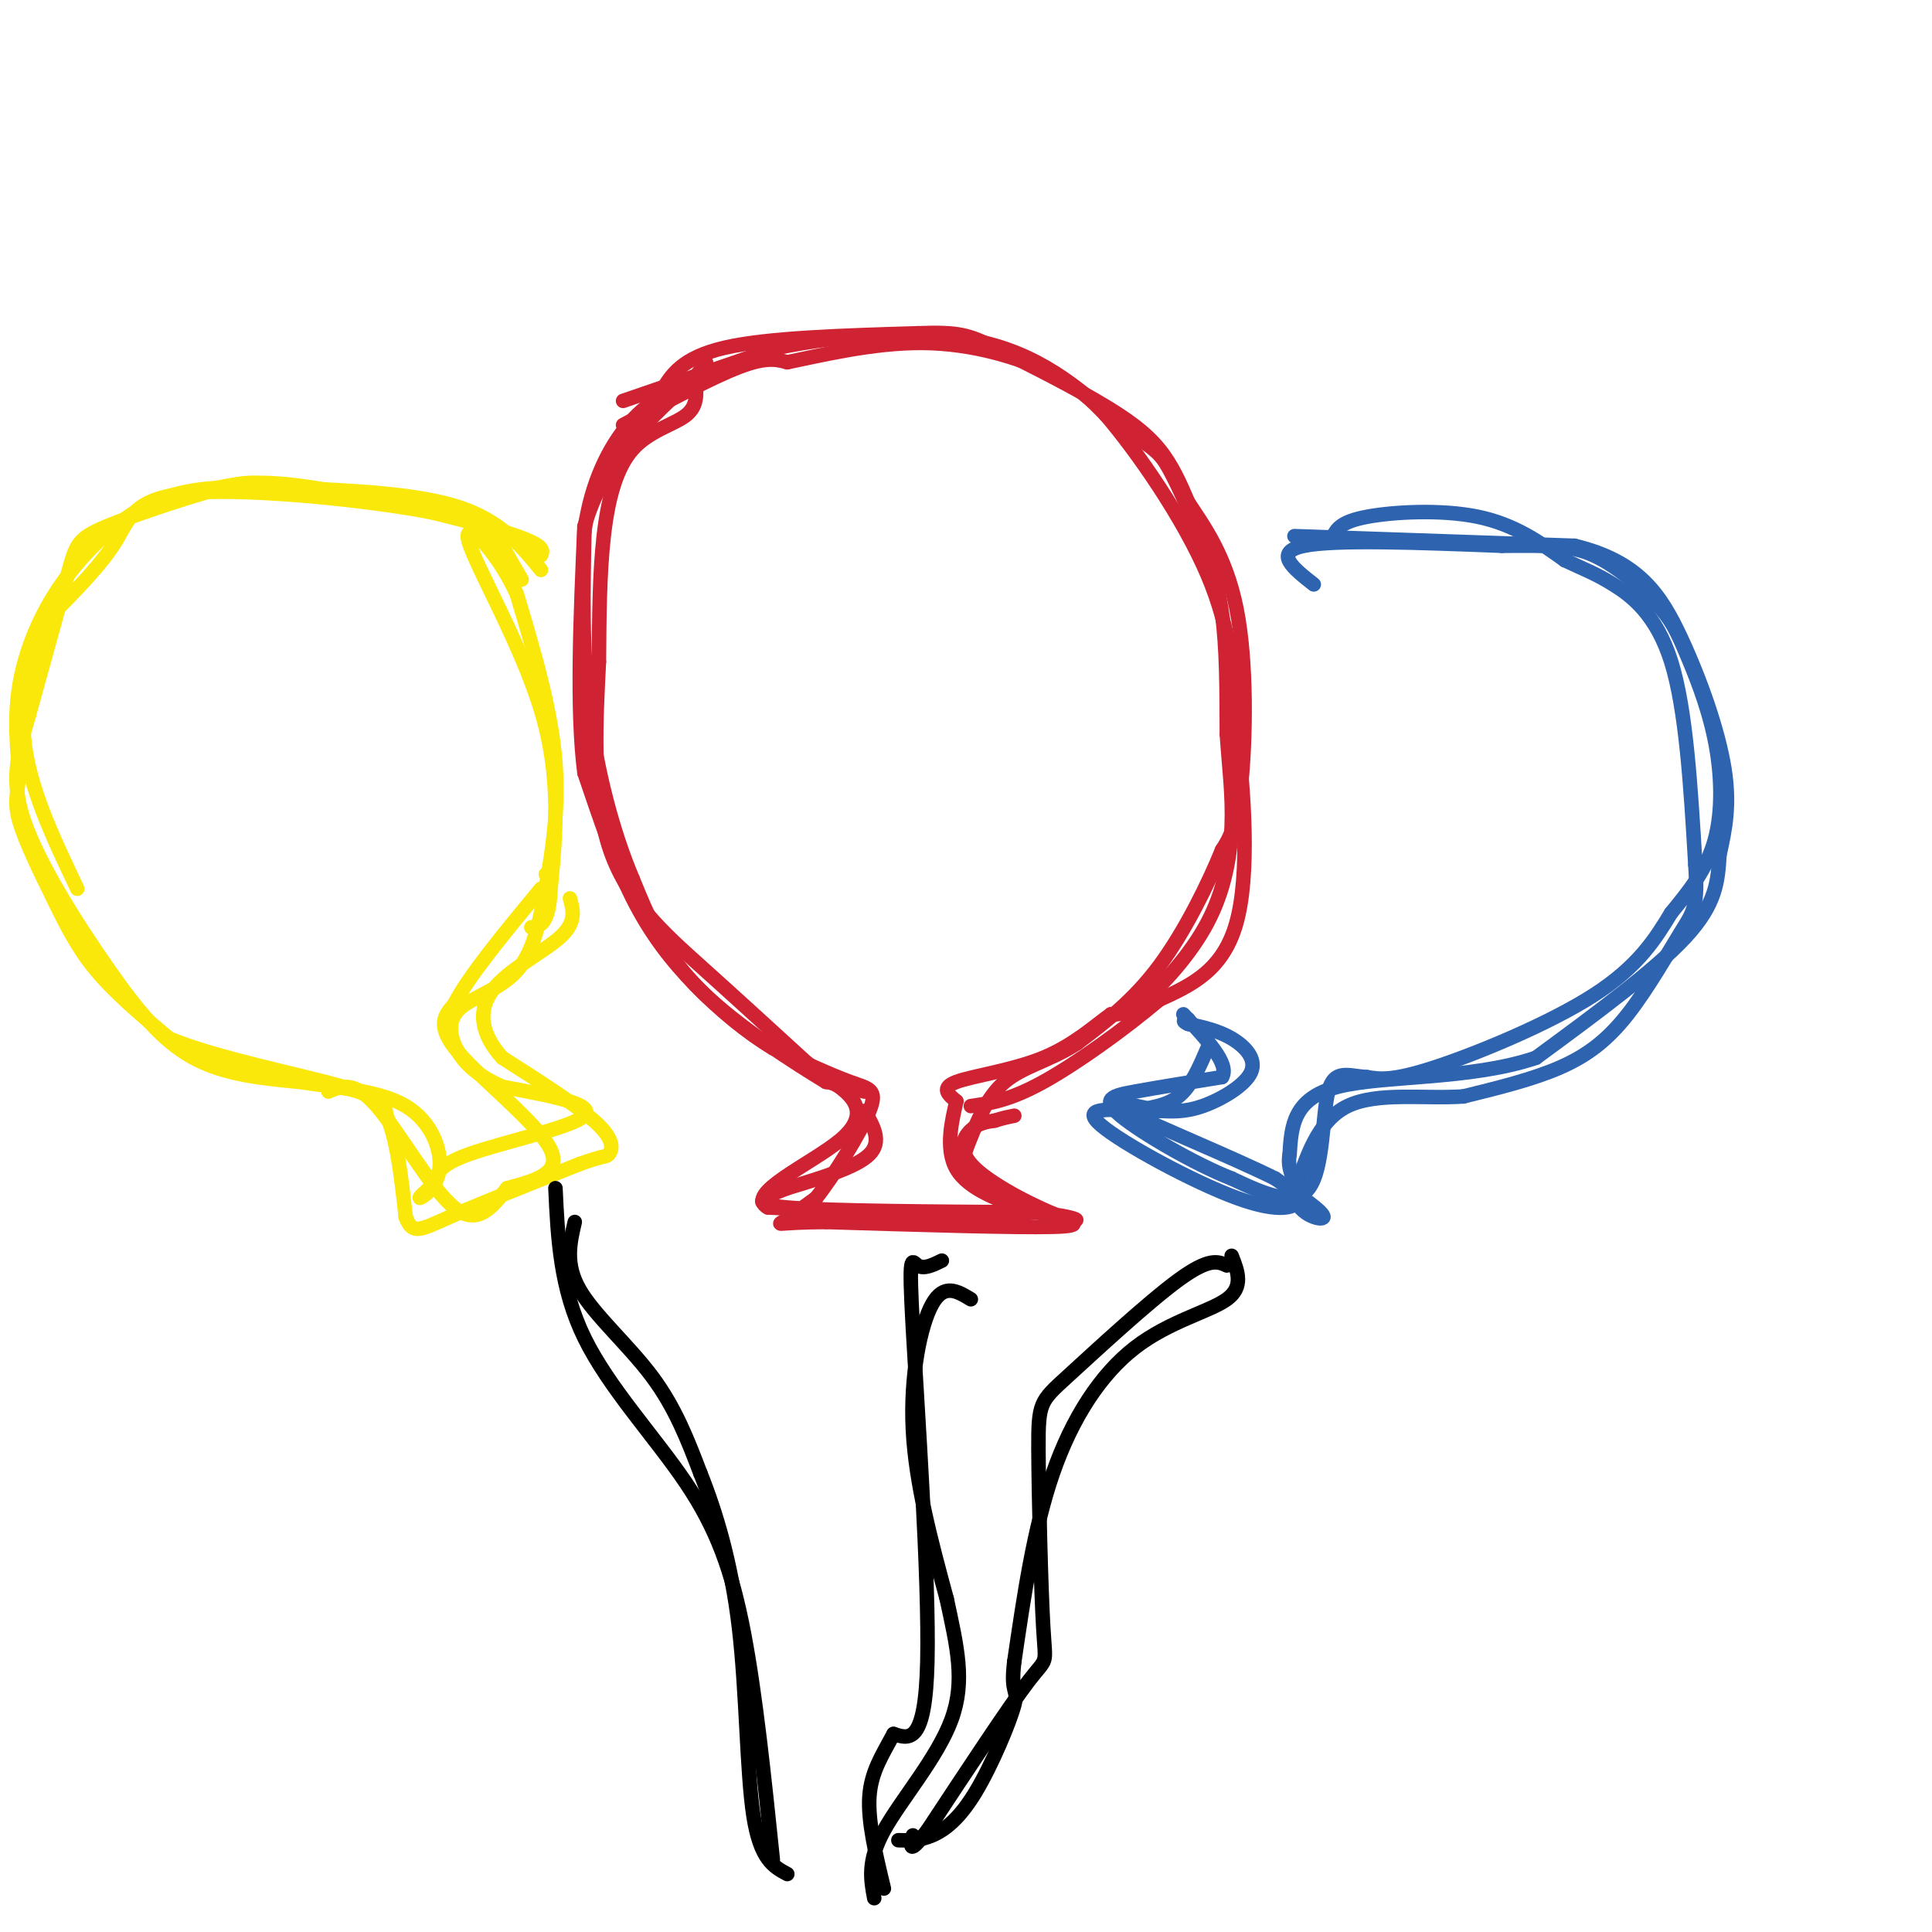 <svg viewBox='0 0 400 400' version='1.1' xmlns='http://www.w3.org/2000/svg' xmlns:xlink='http://www.w3.org/1999/xlink'><g fill='none' stroke='rgb(207,34,51)' stroke-width='3' stroke-linecap='round' stroke-linejoin='round'><path d='M132,90c1.556,-2.867 3.111,-5.733 5,-9c1.889,-3.267 4.111,-6.933 13,-9c8.889,-2.067 24.444,-2.533 40,-3'/><path d='M190,69c8.727,-0.327 10.545,0.356 16,3c5.455,2.644 14.545,7.250 21,11c6.455,3.750 10.273,6.643 13,10c2.727,3.357 4.364,7.179 6,11'/><path d='M246,104c3.083,4.702 7.792,10.958 10,22c2.208,11.042 1.917,26.869 1,36c-0.917,9.131 -2.458,11.565 -4,14'/><path d='M253,176c-2.756,6.800 -7.644,16.800 -13,24c-5.356,7.200 -11.178,11.600 -17,16'/><path d='M223,216c-5.622,3.644 -11.178,4.756 -15,8c-3.822,3.244 -5.911,8.622 -8,14'/><path d='M200,238c-1.200,3.200 -0.200,4.200 3,6c3.200,1.800 8.600,4.400 14,7'/><path d='M217,251c4.489,1.800 8.711,2.800 1,3c-7.711,0.200 -27.356,-0.400 -47,-1'/><path d='M171,253c-9.622,0.067 -10.178,0.733 -9,0c1.178,-0.733 4.089,-2.867 7,-5'/><path d='M169,248c3.619,-4.571 9.167,-13.500 11,-18c1.833,-4.500 -0.048,-4.571 -4,-6c-3.952,-1.429 -9.976,-4.214 -16,-7'/><path d='M160,217c-5.440,-3.262 -11.042,-7.917 -16,-13c-4.958,-5.083 -9.274,-10.595 -13,-18c-3.726,-7.405 -6.863,-16.702 -10,-26'/><path d='M121,160c-1.667,-12.833 -0.833,-31.917 0,-51'/><path d='M121,109c3.833,-13.667 13.417,-22.333 23,-31'/><path d='M144,78c3.833,-5.167 1.917,-2.583 0,0'/><path d='M129,88c9.167,-4.917 18.333,-9.833 24,-12c5.667,-2.167 7.833,-1.583 10,-1'/><path d='M163,75c6.476,-1.310 17.667,-4.083 28,-4c10.333,0.083 19.810,3.024 26,6c6.190,2.976 9.095,5.988 12,9'/><path d='M229,86c6.267,7.311 15.933,21.089 21,33c5.067,11.911 5.533,21.956 6,32'/><path d='M256,151c1.644,13.156 2.756,30.044 0,40c-2.756,9.956 -9.378,12.978 -16,16'/><path d='M240,207c-7.156,6.044 -17.044,13.156 -24,17c-6.956,3.844 -10.978,4.422 -15,5'/><path d='M144,79c0.226,2.548 0.452,5.095 -2,7c-2.452,1.905 -7.583,3.167 -11,7c-3.417,3.833 -5.119,10.238 -6,18c-0.881,7.762 -0.940,16.881 -1,26'/><path d='M124,137c-0.571,11.369 -1.500,26.792 2,38c3.500,11.208 11.429,18.202 19,25c7.571,6.798 14.786,13.399 22,20'/><path d='M167,220c5.667,4.333 8.833,5.167 12,6'/><path d='M179,230c1.833,3.167 3.667,6.333 1,9c-2.667,2.667 -9.833,4.833 -17,7'/><path d='M163,246c-4.911,1.933 -8.689,3.267 0,4c8.689,0.733 29.844,0.867 51,1'/><path d='M214,251c10.308,0.866 10.577,2.531 6,1c-4.577,-1.531 -14.002,-6.258 -18,-10c-3.998,-3.742 -2.571,-6.498 -1,-8c1.571,-1.502 3.285,-1.751 5,-2'/><path d='M206,232c1.500,-0.500 2.750,-0.750 4,-1'/><path d='M129,83c0.000,0.000 32.000,-11.000 32,-11'/><path d='M161,72c13.244,-2.733 30.356,-4.067 43,-1c12.644,3.067 20.822,10.533 29,18'/><path d='M233,89c6.238,4.000 7.332,5.000 9,8c1.668,3.000 3.911,8.000 6,13c2.089,5.000 4.026,10.000 5,17c0.974,7.000 0.987,16.000 1,25'/><path d='M254,152c0.499,7.204 1.247,12.715 1,19c-0.247,6.285 -1.490,13.346 -5,20c-3.510,6.654 -9.289,12.901 -13,16c-3.711,3.099 -5.356,3.049 -7,3'/><path d='M230,210c-3.179,2.250 -7.625,6.375 -14,9c-6.375,2.625 -14.679,3.750 -18,5c-3.321,1.250 -1.661,2.625 0,4'/><path d='M198,228c-0.711,3.333 -2.489,9.667 0,14c2.489,4.333 9.244,6.667 16,9'/><path d='M214,251c-6.500,1.333 -30.750,0.167 -55,-1'/><path d='M159,250c-5.226,-2.750 9.208,-9.125 15,-14c5.792,-4.875 2.940,-8.250 1,-10c-1.940,-1.750 -2.970,-1.875 -4,-2'/><path d='M171,224c-5.778,-3.511 -18.222,-11.289 -26,-19c-7.778,-7.711 -10.889,-15.356 -14,-23'/><path d='M131,182c-4.133,-9.711 -7.467,-22.489 -9,-35c-1.533,-12.511 -1.267,-24.756 -1,-37'/><path d='M121,110c1.356,-10.289 5.244,-17.511 9,-22c3.756,-4.489 7.378,-6.244 11,-8'/></g>
<g fill='none' stroke='rgb(250,232,11)' stroke-width='3' stroke-linecap='round' stroke-linejoin='round'><path d='M112,115c0.511,-1.111 1.022,-2.222 -8,-5c-9.022,-2.778 -27.578,-7.222 -39,-9c-11.422,-1.778 -15.711,-0.889 -20,0'/><path d='M45,101c-6.102,0.424 -11.357,1.485 -17,5c-5.643,3.515 -11.673,9.485 -16,16c-4.327,6.515 -6.951,13.576 -8,20c-1.049,6.424 -0.525,12.212 0,18'/><path d='M4,160c-0.329,4.274 -1.150,5.960 0,10c1.150,4.040 4.271,10.434 7,16c2.729,5.566 5.065,10.305 9,15c3.935,4.695 9.467,9.348 15,14'/><path d='M35,215c9.933,4.133 27.267,7.467 36,10c8.733,2.533 8.867,4.267 9,6'/><path d='M80,231c2.167,4.500 3.083,12.750 4,21'/><path d='M84,252c1.422,3.756 2.978,2.644 9,0c6.022,-2.644 16.511,-6.822 27,-11'/><path d='M120,241c5.417,-1.964 5.458,-1.375 6,-2c0.542,-0.625 1.583,-2.464 -2,-6c-3.583,-3.536 -11.792,-8.768 -20,-14'/><path d='M104,219c-4.357,-4.774 -5.250,-9.708 -2,-14c3.250,-4.292 10.643,-7.940 14,-11c3.357,-3.060 2.679,-5.530 2,-8'/><path d='M112,118c-4.167,-5.083 -8.333,-10.167 -17,-13c-8.667,-2.833 -21.833,-3.417 -35,-4'/><path d='M60,101c-7.233,-1.037 -7.815,-1.628 -14,0c-6.185,1.628 -17.973,5.477 -24,8c-6.027,2.523 -6.293,3.721 -8,10c-1.707,6.279 -4.853,17.640 -8,29'/><path d='M6,148c-2.278,7.938 -3.971,13.282 -1,22c2.971,8.718 10.608,20.809 17,30c6.392,9.191 11.541,15.483 18,19c6.459,3.517 14.230,4.258 22,5'/><path d='M62,224c7.888,1.223 16.609,1.781 22,5c5.391,3.219 7.451,9.097 7,13c-0.451,3.903 -3.415,5.829 -4,6c-0.585,0.171 1.207,-1.415 3,-3'/><path d='M90,245c0.417,-1.417 -0.042,-3.458 7,-6c7.042,-2.542 21.583,-5.583 24,-8c2.417,-2.417 -7.292,-4.208 -17,-6'/><path d='M104,225c-4.496,-2.041 -7.236,-4.145 -9,-7c-1.764,-2.855 -2.552,-6.461 0,-9c2.552,-2.539 8.443,-4.011 12,-8c3.557,-3.989 4.778,-10.494 6,-17'/><path d='M113,184c1.000,-3.333 0.500,-3.167 0,-3'/></g>
<g fill='none' stroke='rgb(45,99,175)' stroke-width='3' stroke-linecap='round' stroke-linejoin='round'><path d='M276,111c0.800,-1.489 1.600,-2.978 7,-4c5.400,-1.022 15.400,-1.578 23,0c7.600,1.578 12.800,5.289 18,9'/><path d='M324,116c4.393,2.071 6.375,2.750 10,5c3.625,2.250 8.893,6.071 12,16c3.107,9.929 4.054,25.964 5,42'/><path d='M351,179c0.601,8.794 -0.396,9.780 -3,14c-2.604,4.220 -6.817,11.675 -11,17c-4.183,5.325 -8.338,8.522 -14,11c-5.662,2.478 -12.831,4.239 -20,6'/><path d='M303,227c-7.956,0.578 -17.844,-0.978 -24,2c-6.156,2.978 -8.578,10.489 -11,18'/><path d='M268,247c0.067,4.267 5.733,5.933 6,5c0.267,-0.933 -4.867,-4.467 -10,-8'/><path d='M264,244c-8.756,-4.356 -25.644,-11.244 -31,-14c-5.356,-2.756 0.822,-1.378 7,0'/><path d='M240,230c2.480,0.096 5.180,0.335 9,-1c3.820,-1.335 8.759,-4.244 10,-7c1.241,-2.756 -1.217,-5.359 -4,-7c-2.783,-1.641 -5.892,-2.321 -9,-3'/><path d='M246,212c-1.500,-0.667 -0.750,-0.833 0,-1'/><path d='M272,121c-4.250,-3.333 -8.500,-6.667 -2,-8c6.500,-1.333 23.750,-0.667 41,0'/><path d='M311,113c9.931,-0.049 14.258,-0.172 19,2c4.742,2.172 9.901,6.637 13,10c3.099,3.363 4.140,5.623 6,10c1.860,4.377 4.539,10.871 6,18c1.461,7.129 1.703,14.894 0,21c-1.703,6.106 -5.352,10.553 -9,15'/><path d='M346,189c-3.214,5.298 -6.750,11.042 -16,17c-9.250,5.958 -24.214,12.131 -33,15c-8.786,2.869 -11.393,2.435 -14,2'/><path d='M283,223c-3.929,-0.226 -6.750,-1.792 -8,3c-1.250,4.792 -0.929,15.940 -4,20c-3.071,4.060 -9.536,1.030 -16,-2'/><path d='M255,244c-7.643,-2.988 -18.750,-9.458 -23,-13c-4.250,-3.542 -1.643,-4.155 3,-5c4.643,-0.845 11.321,-1.923 18,-3'/><path d='M253,223c1.667,-2.667 -3.167,-7.833 -8,-13'/><path d='M268,111c0.000,0.000 58.000,2.000 58,2'/><path d='M326,113c13.405,3.214 17.917,10.250 22,19c4.083,8.750 7.738,19.214 9,27c1.262,7.786 0.131,12.893 -1,18'/><path d='M356,177c-0.333,5.467 -0.667,10.133 -7,17c-6.333,6.867 -18.667,15.933 -31,25'/><path d='M318,219c-13.489,4.600 -31.711,3.600 -41,6c-9.289,2.400 -9.644,8.200 -10,14'/><path d='M267,239c-0.775,3.974 2.287,6.911 2,9c-0.287,2.089 -3.923,3.332 -13,0c-9.077,-3.332 -23.593,-11.238 -28,-15c-4.407,-3.762 1.297,-3.381 7,-3'/><path d='M235,230c2.822,-0.689 6.378,-0.911 9,-3c2.622,-2.089 4.311,-6.044 6,-10'/></g>
<g fill='none' stroke='rgb(250,232,11)' stroke-width='3' stroke-linecap='round' stroke-linejoin='round'><path d='M68,226c2.689,-1.156 5.378,-2.311 10,3c4.622,5.311 11.178,17.089 16,21c4.822,3.911 7.911,-0.044 11,-4'/><path d='M105,246c4.857,-1.357 11.500,-2.750 9,-8c-2.500,-5.250 -14.143,-14.357 -19,-20c-4.857,-5.643 -2.929,-7.821 -1,-10'/><path d='M94,208c2.833,-5.667 10.417,-14.833 18,-24'/><path d='M108,120c-1.370,-2.343 -2.740,-4.686 -4,-7c-1.260,-2.314 -2.410,-4.600 -15,-7c-12.590,-2.400 -36.620,-4.915 -49,-4c-12.380,0.915 -13.108,5.262 -16,10c-2.892,4.738 -7.946,9.869 -13,15'/><path d='M11,127c-3.844,6.733 -6.956,16.067 -6,26c0.956,9.933 5.978,20.467 11,31'/></g>
<g fill='none' stroke='rgb(0,0,0)' stroke-width='3' stroke-linecap='round' stroke-linejoin='round'><path d='M119,253c-1.022,4.356 -2.044,8.711 1,14c3.044,5.289 10.156,11.511 15,18c4.844,6.489 7.422,13.244 10,20'/><path d='M145,305c3.262,8.155 6.417,18.542 8,32c1.583,13.458 1.595,29.988 3,39c1.405,9.012 4.202,10.506 7,12'/><path d='M195,261c-1.869,0.917 -3.738,1.833 -5,1c-1.262,-0.833 -1.917,-3.417 -1,13c0.917,16.417 3.405,51.833 3,69c-0.405,17.167 -3.702,16.083 -7,15'/><path d='M185,359c-2.333,4.378 -4.667,7.822 -5,13c-0.333,5.178 1.333,12.089 3,19'/><path d='M254,262c-1.809,-0.832 -3.619,-1.664 -10,3c-6.381,4.664 -17.334,14.824 -23,20c-5.666,5.176 -6.044,5.367 -6,15c0.044,9.633 0.512,28.709 1,37c0.488,8.291 0.997,5.797 -3,11c-3.997,5.203 -12.498,18.101 -21,31'/><path d='M192,379c-4.000,5.333 -3.500,3.167 -3,1'/><path d='M201,269c-2.778,-1.689 -5.556,-3.378 -8,1c-2.444,4.378 -4.556,14.822 -4,26c0.556,11.178 3.778,23.089 7,35'/><path d='M196,331c2.119,9.869 3.917,17.042 1,25c-2.917,7.958 -10.548,16.702 -14,23c-3.452,6.298 -2.726,10.149 -2,14'/><path d='M255,260c1.268,3.214 2.536,6.429 -1,9c-3.536,2.571 -11.875,4.500 -19,10c-7.125,5.500 -13.036,14.571 -17,26c-3.964,11.429 -5.982,25.214 -8,39'/><path d='M210,344c-0.874,7.121 0.941,5.424 0,9c-0.941,3.576 -4.638,12.424 -8,18c-3.362,5.576 -6.389,7.879 -9,9c-2.611,1.121 -4.805,1.061 -7,1'/><path d='M115,246c0.482,10.351 0.964,20.702 6,31c5.036,10.298 14.625,20.542 21,30c6.375,9.458 9.536,18.131 12,31c2.464,12.869 4.232,29.935 6,47'/></g>
<g fill='none' stroke='rgb(250,232,11)' stroke-width='3' stroke-linecap='round' stroke-linejoin='round'><path d='M112,189c1.917,-10.000 3.833,-20.000 3,-31c-0.833,-11.000 -4.417,-23.000 -8,-35'/><path d='M107,123c-4.369,-9.548 -11.292,-15.917 -10,-11c1.292,4.917 10.798,21.119 15,35c4.202,13.881 3.101,25.440 2,37'/><path d='M114,184c-0.333,7.500 -2.167,7.750 -4,8'/></g>
</svg>